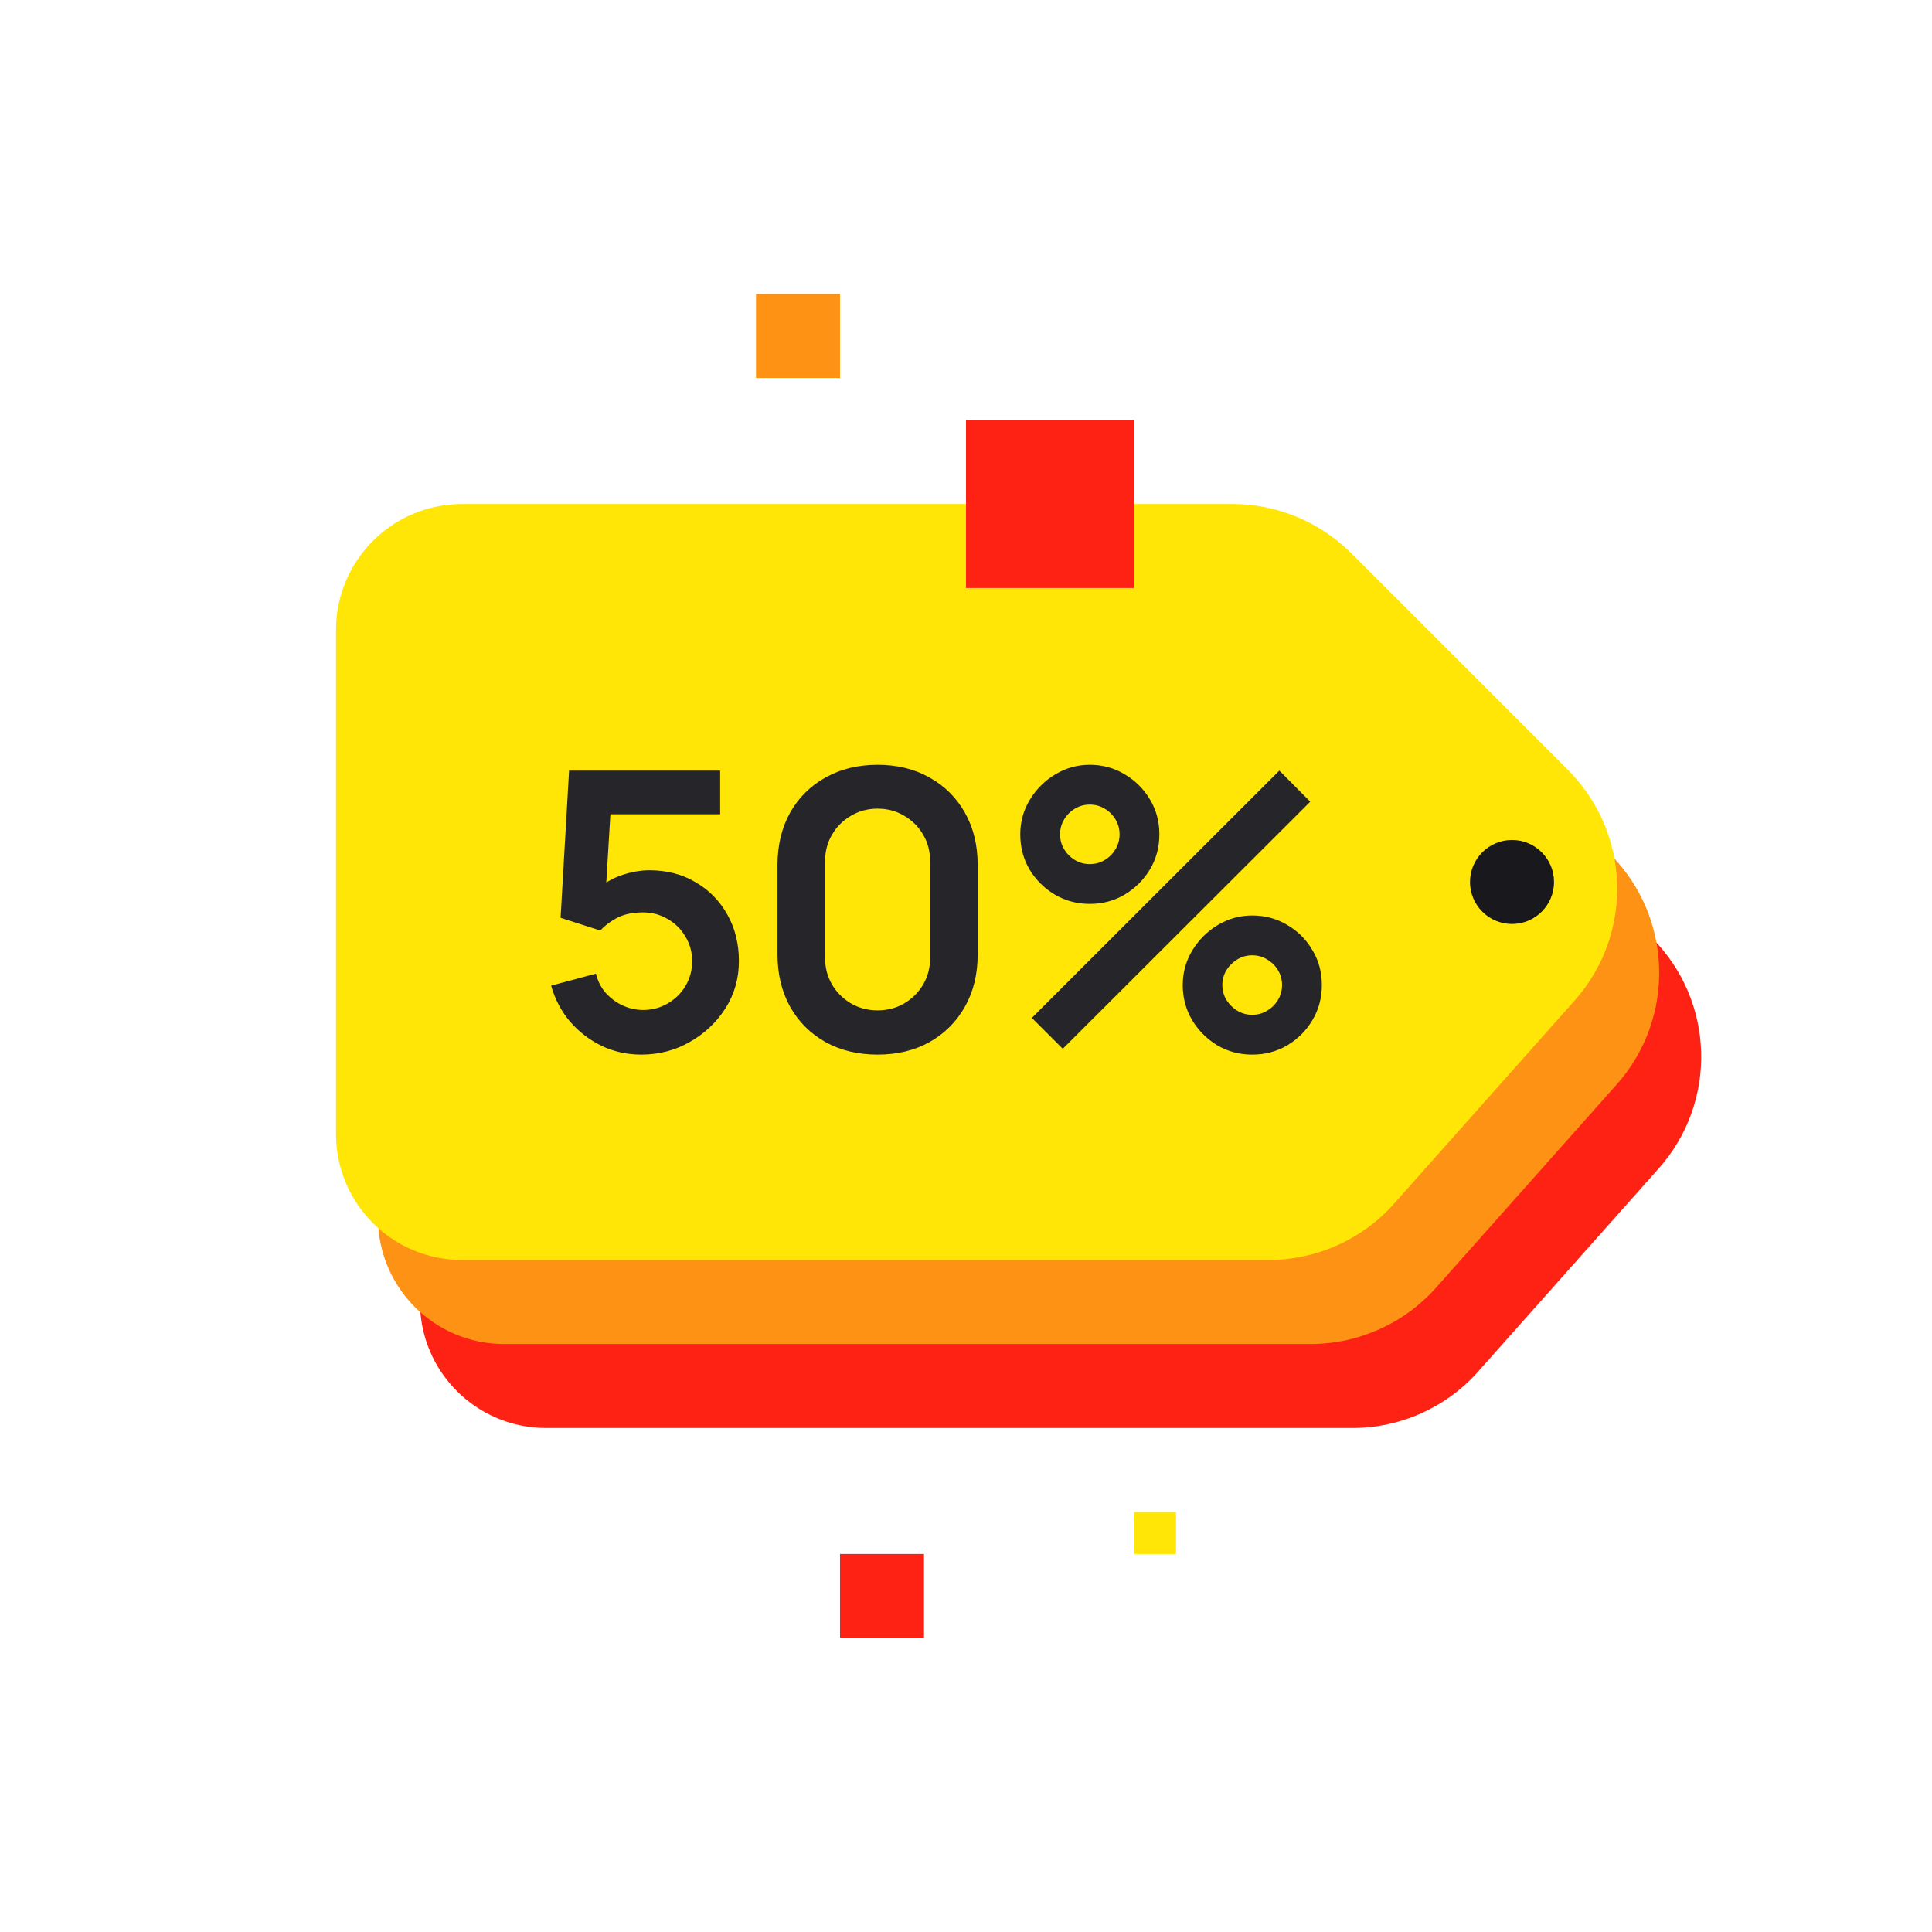 <svg width="70" height="70" viewBox="0 0 70 70" fill="none" xmlns="http://www.w3.org/2000/svg">
<path d="M15.217 47.174V28.913C15.217 26.392 17.261 24.348 19.783 24.348H47.696C49.31 24.348 50.859 24.989 52 26.131L59.855 33.985C62.134 36.264 62.241 39.924 60.1 42.333L53.555 49.696C52.4 50.996 50.744 51.739 49.006 51.739H19.783C17.261 51.739 15.217 49.695 15.217 47.174Z" fill="#FE2214"/>
<path d="M13.696 44.13V25.87C13.696 23.348 15.74 21.304 18.261 21.304H46.174C47.789 21.304 49.337 21.946 50.478 23.087L58.333 30.942C60.612 33.221 60.719 36.881 58.578 39.29L52.033 46.653C50.878 47.952 49.223 48.696 47.484 48.696H18.261C15.74 48.696 13.696 46.652 13.696 44.13Z" fill="#FE9214"/>
<path d="M12.174 41.087V22.826C12.174 20.305 14.218 18.261 16.739 18.261H44.653C46.267 18.261 47.815 18.902 48.957 20.044L56.811 27.898C59.09 30.177 59.198 33.837 57.056 36.246L50.512 43.609C49.356 44.909 47.701 45.652 45.962 45.652H16.739C14.218 45.652 12.174 43.608 12.174 41.087Z" fill="#FFE606"/>
<rect width="6.087" height="6.087" transform="matrix(-1 0 0 1 41.087 15.217)" fill="#FE2214"/>
<circle cx="54.783" cy="31.956" r="1.522" fill="#18181D"/>
<rect width="3.043" height="3.043" transform="matrix(-1 0 0 1 33.478 56.304)" fill="#FE2214"/>
<rect width="1.522" height="1.522" transform="matrix(-1 0 0 1 42.609 54.783)" fill="#FFE606"/>
<rect width="3.043" height="3.043" transform="matrix(-1 0 0 1 30.435 10.652)" fill="#FE9214"/>
<path d="M23.237 38.21C22.724 38.21 22.246 38.105 21.802 37.895C21.359 37.68 20.976 37.386 20.654 37.013C20.337 36.64 20.108 36.206 19.968 35.711L21.592 35.277C21.658 35.548 21.777 35.781 21.949 35.977C22.127 36.173 22.332 36.325 22.565 36.432C22.803 36.539 23.048 36.593 23.3 36.593C23.627 36.593 23.926 36.514 24.196 36.355C24.467 36.196 24.682 35.984 24.84 35.718C24.999 35.447 25.078 35.149 25.078 34.822C25.078 34.495 24.997 34.199 24.833 33.933C24.675 33.662 24.46 33.45 24.189 33.296C23.919 33.137 23.622 33.058 23.3 33.058C22.913 33.058 22.591 33.128 22.334 33.268C22.082 33.408 21.889 33.557 21.753 33.716L20.311 33.254L20.619 27.92H26.093V29.502H21.522L22.152 28.907L21.928 32.617L21.62 32.239C21.882 32.001 22.185 31.824 22.53 31.707C22.876 31.59 23.209 31.532 23.531 31.532C24.161 31.532 24.719 31.677 25.204 31.966C25.694 32.251 26.077 32.64 26.352 33.135C26.632 33.63 26.772 34.192 26.772 34.822C26.772 35.452 26.609 36.024 26.282 36.537C25.956 37.046 25.524 37.452 24.987 37.755C24.455 38.058 23.872 38.21 23.237 38.21ZM31.797 38.21C31.083 38.21 30.453 38.058 29.907 37.755C29.361 37.447 28.934 37.02 28.626 36.474C28.323 35.928 28.171 35.298 28.171 34.584V31.336C28.171 30.622 28.323 29.992 28.626 29.446C28.934 28.9 29.361 28.475 29.907 28.172C30.453 27.864 31.083 27.71 31.797 27.71C32.511 27.71 33.139 27.864 33.68 28.172C34.226 28.475 34.653 28.9 34.961 29.446C35.269 29.992 35.423 30.622 35.423 31.336V34.584C35.423 35.298 35.269 35.928 34.961 36.474C34.653 37.02 34.226 37.447 33.68 37.755C33.139 38.058 32.511 38.21 31.797 38.21ZM31.797 36.607C32.152 36.607 32.474 36.523 32.763 36.355C33.053 36.182 33.281 35.954 33.449 35.669C33.617 35.38 33.701 35.058 33.701 34.703V31.21C33.701 30.851 33.617 30.529 33.449 30.244C33.281 29.955 33.053 29.726 32.763 29.558C32.474 29.385 32.152 29.299 31.797 29.299C31.443 29.299 31.121 29.385 30.831 29.558C30.542 29.726 30.313 29.955 30.145 30.244C29.977 30.529 29.893 30.851 29.893 31.21V34.703C29.893 35.058 29.977 35.38 30.145 35.669C30.313 35.954 30.542 36.182 30.831 36.355C31.121 36.523 31.443 36.607 31.797 36.607ZM38.506 38L37.386 36.88L46.353 27.92L47.473 29.047L38.506 38ZM45.373 38.21C44.911 38.21 44.489 38.098 44.106 37.874C43.728 37.645 43.425 37.342 43.196 36.964C42.968 36.581 42.853 36.157 42.853 35.69C42.853 35.233 42.97 34.813 43.203 34.43C43.437 34.047 43.745 33.742 44.127 33.513C44.51 33.284 44.925 33.17 45.373 33.17C45.835 33.17 46.258 33.284 46.64 33.513C47.023 33.737 47.326 34.04 47.55 34.423C47.779 34.801 47.893 35.223 47.893 35.69C47.893 36.157 47.779 36.581 47.55 36.964C47.326 37.342 47.023 37.645 46.64 37.874C46.258 38.098 45.835 38.21 45.373 38.21ZM45.373 36.768C45.565 36.768 45.742 36.719 45.905 36.621C46.073 36.523 46.206 36.392 46.304 36.229C46.402 36.066 46.451 35.886 46.451 35.69C46.451 35.494 46.402 35.314 46.304 35.151C46.206 34.988 46.073 34.857 45.905 34.759C45.742 34.661 45.565 34.612 45.373 34.612C45.177 34.612 44.998 34.661 44.834 34.759C44.671 34.857 44.538 34.988 44.435 35.151C44.337 35.314 44.288 35.494 44.288 35.69C44.288 35.886 44.337 36.066 44.435 36.229C44.538 36.392 44.671 36.523 44.834 36.621C44.998 36.719 45.177 36.768 45.373 36.768ZM39.486 32.75C39.024 32.75 38.602 32.638 38.219 32.414C37.837 32.185 37.531 31.882 37.302 31.504C37.078 31.121 36.966 30.697 36.966 30.23C36.966 29.773 37.083 29.353 37.316 28.97C37.55 28.587 37.858 28.282 38.24 28.053C38.623 27.824 39.038 27.71 39.486 27.71C39.948 27.71 40.368 27.824 40.746 28.053C41.129 28.277 41.435 28.58 41.663 28.963C41.892 29.341 42.006 29.763 42.006 30.23C42.006 30.697 41.892 31.121 41.663 31.504C41.435 31.882 41.129 32.185 40.746 32.414C40.368 32.638 39.948 32.75 39.486 32.75ZM39.486 31.308C39.682 31.308 39.862 31.259 40.025 31.161C40.189 31.063 40.319 30.932 40.417 30.769C40.515 30.606 40.564 30.426 40.564 30.23C40.564 30.034 40.515 29.854 40.417 29.691C40.319 29.528 40.189 29.397 40.025 29.299C39.862 29.201 39.682 29.152 39.486 29.152C39.29 29.152 39.111 29.201 38.947 29.299C38.784 29.397 38.653 29.528 38.555 29.691C38.457 29.854 38.408 30.034 38.408 30.23C38.408 30.426 38.457 30.606 38.555 30.769C38.653 30.932 38.784 31.063 38.947 31.161C39.111 31.259 39.29 31.308 39.486 31.308Z" fill="#26262A"/>
<!--<path d="M23.2771 38H24.9851V36.334H25.9301V34.759H24.9851V32.134H23.2771V34.759H20.7361L23.9631 27.92H22.0381L18.8111 34.759V36.334H23.2771V38ZM30.9546 38.21C33.1036 38.21 34.5806 36.733 34.5806 34.584V31.336C34.5806 29.187 33.1036 27.71 30.9546 27.71C28.8056 27.71 27.3286 29.187 27.3286 31.336V34.584C27.3286 36.733 28.8056 38.21 30.9546 38.21ZM30.9546 36.607C29.8906 36.607 29.0506 35.767 29.0506 34.703V31.21C29.0506 30.139 29.8906 29.299 30.9546 29.299C32.0186 29.299 32.8586 30.139 32.8586 31.21V34.703C32.8586 35.767 32.0186 36.607 30.9546 36.607ZM38.6435 32.75C40.0295 32.75 41.1635 31.63 41.1635 30.23C41.1635 28.83 40.0295 27.71 38.6435 27.71C37.2995 27.71 36.1235 28.858 36.1235 30.23C36.1235 31.63 37.2575 32.75 38.6435 32.75ZM37.6635 38L46.6305 29.047L45.5105 27.92L36.5435 36.88L37.6635 38ZM38.6435 31.308C38.0625 31.308 37.5655 30.811 37.5655 30.23C37.5655 29.649 38.0625 29.152 38.6435 29.152C39.2245 29.152 39.7215 29.649 39.7215 30.23C39.7215 30.811 39.2245 31.308 38.6435 31.308ZM44.5305 38.21C45.9165 38.21 47.0505 37.09 47.0505 35.69C47.0505 34.29 45.9165 33.17 44.5305 33.17C43.1865 33.17 42.0105 34.318 42.0105 35.69C42.0105 37.09 43.1445 38.21 44.5305 38.21ZM44.5305 36.768C43.9425 36.768 43.4455 36.271 43.4455 35.69C43.4455 35.109 43.9425 34.612 44.5305 34.612C45.1115 34.612 45.6085 35.109 45.6085 35.69C45.6085 36.271 45.1115 36.768 44.5305 36.768Z" fill="#26262A"/>-->
</svg>
